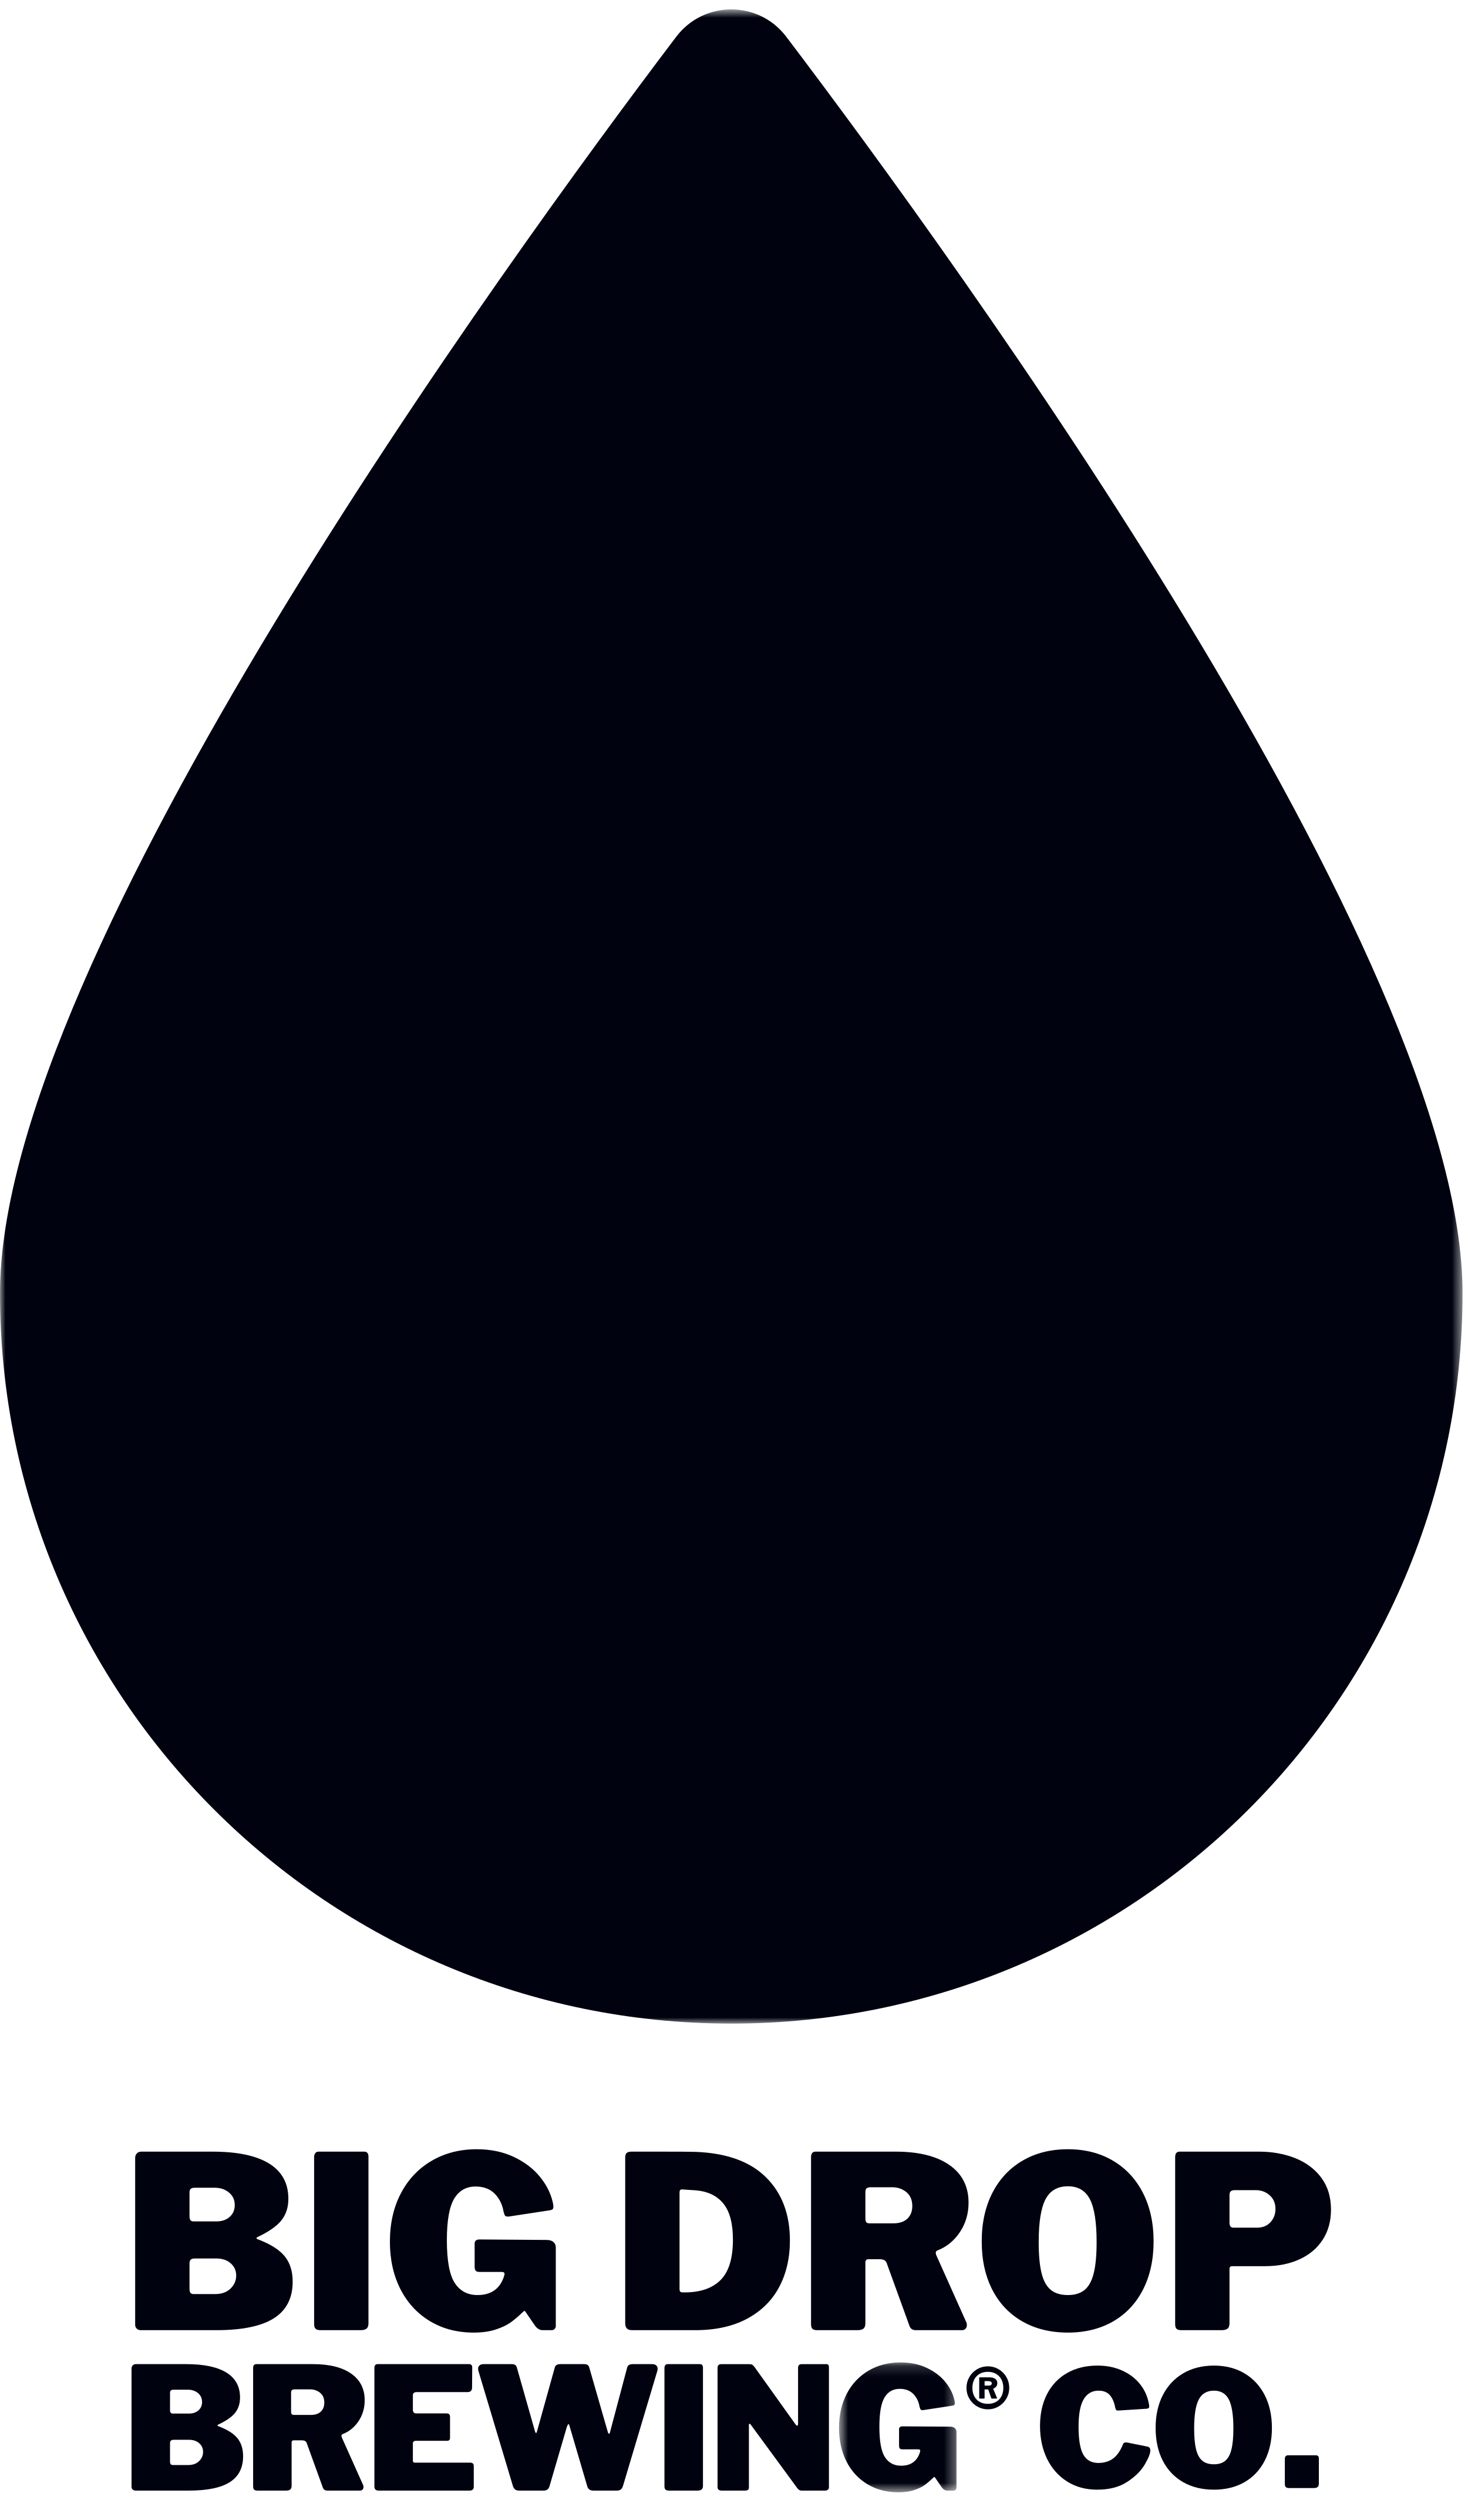 <?xml version="1.0" encoding="UTF-8"?>
<svg width="138px" height="235px" viewBox="0 0 138 235" version="1.1" xmlns="http://www.w3.org/2000/svg" xmlns:xlink="http://www.w3.org/1999/xlink">
    <title>Logo</title>
    <defs>
        <polygon id="path-1" points="0.001 0.738 137.484 0.738 137.484 190.061 0.001 190.061"></polygon>
        <polygon id="path-3" points="0.644 0.16 11.689 0.16 11.689 12.368 0.644 12.368"></polygon>
    </defs>
    <g id="Symbols" stroke="none" stroke-width="1" fill="none" fill-rule="evenodd">
        <g id="Group-43">
            <g id="Group-3" transform="translate(0, 0.146)">
                <mask id="mask-2" fill="white">
                    <use xlink:href="#path-1"></use>
                </mask>
                <g id="Clip-2"></g>
                <path d="M63.568,3.31 C47.572,24.423 0.001,89.852 0.001,121.399 C0.001,159.321 30.771,190.061 68.742,190.061 C106.702,190.061 137.485,159.321 137.485,121.399 C137.485,89.852 89.913,24.423 73.916,3.31 C71.318,-0.12 66.166,-0.12 63.568,3.31" id="Fill-1" fill="#00030F" mask="url(#mask-2)"></path>
            </g>
            <path d="M103.266,224.709 C103.733,224.709 104.087,224.851 104.332,225.13 C104.575,225.41 104.741,225.796 104.833,226.287 C104.863,226.408 104.895,226.489 104.925,226.522 C104.956,226.559 105.02,226.578 105.121,226.578 L107.789,226.408 C107.879,226.399 107.943,226.377 107.976,226.346 C108.013,226.315 108.033,226.256 108.033,226.164 C108.033,226.093 108.017,225.994 107.986,225.873 C107.854,225.188 107.569,224.582 107.132,224.051 C106.695,223.519 106.139,223.106 105.457,222.804 C104.778,222.503 104.016,222.352 103.174,222.352 C102.085,222.352 101.136,222.584 100.318,223.047 C99.501,223.513 98.871,224.175 98.428,225.03 C97.989,225.889 97.767,226.887 97.767,228.03 C97.767,229.185 97.989,230.213 98.428,231.115 C98.871,232.017 99.498,232.728 100.309,233.244 C101.123,233.76 102.067,234.016 103.143,234.016 C104.279,234.016 105.223,233.772 105.967,233.281 C106.714,232.793 107.264,232.249 107.614,231.65 C107.965,231.054 108.137,230.613 108.137,230.327 C108.137,230.143 108.063,230.026 107.91,229.976 L106.007,229.592 C105.964,229.584 105.909,229.577 105.838,229.577 C105.697,229.577 105.611,229.623 105.58,229.716 C105.325,230.359 105.008,230.816 104.627,231.094 C104.246,231.369 103.788,231.504 103.25,231.504 C102.611,231.504 102.141,231.245 101.839,230.727 C101.541,230.204 101.391,229.327 101.391,228.091 C101.391,226.899 101.554,226.037 101.88,225.505 C102.202,224.975 102.666,224.709 103.266,224.709" id="Fill-4" fill="#00030F"></path>
            <g id="Group-8" transform="translate(78.229, 221.894)">
                <mask id="mask-4" fill="white">
                    <use xlink:href="#path-3"></use>
                </mask>
                <g id="Clip-7"></g>
                <path d="M6.351,2.645 C6.881,2.645 7.303,2.802 7.618,3.116 C7.931,3.431 8.13,3.835 8.214,4.326 C8.247,4.455 8.278,4.54 8.31,4.582 C8.342,4.625 8.417,4.647 8.533,4.647 L11.26,4.23 C11.355,4.218 11.424,4.198 11.465,4.166 C11.509,4.134 11.53,4.07 11.53,3.973 C11.53,3.898 11.515,3.798 11.483,3.67 C11.344,3.07 11.056,2.506 10.615,1.971 C10.172,1.437 9.594,1.001 8.877,0.666 C8.16,0.328 7.345,0.16 6.43,0.16 C5.305,0.16 4.303,0.417 3.425,0.93 C2.55,1.443 1.864,2.164 1.377,3.093 C0.888,4.023 0.644,5.094 0.644,6.313 C0.644,7.498 0.875,8.548 1.338,9.461 C1.799,10.374 2.453,11.087 3.297,11.599 C4.143,12.113 5.116,12.369 6.222,12.369 C6.797,12.369 7.289,12.299 7.704,12.16 C8.119,12.022 8.451,11.862 8.702,11.681 C8.951,11.498 9.214,11.273 9.489,11.007 C9.544,10.953 9.58,10.926 9.602,10.926 C9.634,10.926 9.655,10.944 9.665,10.976 L10.303,11.904 C10.452,12.106 10.622,12.208 10.813,12.208 L11.42,12.208 C11.493,12.208 11.556,12.182 11.61,12.129 C11.663,12.075 11.689,12.011 11.689,11.935 L11.689,6.697 C11.689,6.549 11.637,6.428 11.53,6.337 C11.424,6.246 11.275,6.199 11.084,6.199 L6.62,6.17 C6.397,6.17 6.287,6.26 6.287,6.441 L6.287,7.979 C6.287,8.107 6.311,8.197 6.358,8.252 C6.406,8.305 6.487,8.331 6.605,8.331 L8.103,8.331 C8.22,8.331 8.278,8.38 8.278,8.476 L8.247,8.604 L8.2,8.748 C7.912,9.496 7.339,9.87 6.478,9.87 C5.818,9.87 5.313,9.602 4.963,9.068 C4.612,8.535 4.438,7.583 4.438,6.216 C4.438,4.914 4.599,3.992 4.923,3.454 C5.247,2.915 5.722,2.645 6.351,2.645" id="Fill-6" fill="#00030F" mask="url(#mask-4)"></path>
            </g>
            <path d="M70.712,222.271 C70.642,222.234 70.54,222.216 70.401,222.216 L67.802,222.216 C67.569,222.216 67.453,222.337 67.453,222.584 L67.453,233.782 C67.453,233.995 67.585,234.102 67.85,234.102 L70.017,234.102 C70.168,234.102 70.271,234.075 70.329,234.023 C70.387,233.968 70.411,233.878 70.401,233.749 L70.401,227.918 C70.401,227.865 70.417,227.833 70.449,227.822 C70.481,227.811 70.518,227.833 70.56,227.886 L74.943,233.863 C75.016,233.958 75.085,234.023 75.143,234.055 C75.2,234.087 75.277,234.102 75.373,234.102 L77.557,234.102 C77.663,234.102 77.751,234.075 77.82,234.023 C77.89,233.968 77.923,233.898 77.923,233.814 L77.923,222.488 C77.923,222.306 77.845,222.216 77.686,222.216 L75.373,222.216 C75.141,222.216 75.022,222.328 75.022,222.552 L75.022,227.79 C75.022,227.929 74.996,227.999 74.943,227.999 C74.89,227.999 74.832,227.95 74.767,227.854 L70.942,222.504 C70.858,222.387 70.78,222.309 70.712,222.271" id="Fill-9" fill="#00030F"></path>
            <path d="M15.983,229.665 C15.983,229.547 16.01,229.462 16.062,229.409 C16.116,229.354 16.213,229.327 16.349,229.327 L17.769,229.327 C18.162,229.327 18.481,229.435 18.725,229.648 C18.968,229.862 19.09,230.134 19.09,230.466 C19.09,230.796 18.967,231.084 18.717,231.332 C18.468,231.577 18.125,231.7 17.688,231.7 L16.254,231.7 C16.158,231.7 16.091,231.672 16.047,231.62 C16.004,231.564 15.983,231.475 15.983,231.346 L15.983,229.665 Z M15.983,224.938 C15.983,224.822 16.01,224.739 16.062,224.689 C16.116,224.642 16.213,224.618 16.349,224.618 L17.656,224.618 C18.039,224.618 18.359,224.726 18.612,224.938 C18.867,225.151 18.996,225.431 18.996,225.772 C18.996,226.091 18.885,226.354 18.662,226.557 C18.438,226.759 18.14,226.861 17.769,226.861 L16.254,226.861 C16.158,226.861 16.091,226.834 16.047,226.781 C16.004,226.727 15.983,226.636 15.983,226.508 L15.983,224.938 Z M12.732,234.102 L17.769,234.102 C19.49,234.102 20.767,233.838 21.602,233.308 C22.437,232.781 22.853,231.966 22.853,230.866 C22.853,230.172 22.672,229.606 22.31,229.168 C21.951,228.73 21.34,228.352 20.478,228.031 C20.458,228.02 20.447,228.001 20.447,227.975 C20.447,227.948 20.458,227.929 20.478,227.917 C21.255,227.554 21.797,227.18 22.105,226.789 C22.411,226.4 22.565,225.921 22.565,225.355 C22.565,224.318 22.138,223.536 21.283,223.008 C20.428,222.479 19.171,222.215 17.514,222.215 L12.764,222.215 C12.648,222.215 12.553,222.255 12.477,222.336 C12.402,222.414 12.365,222.514 12.365,222.632 L12.365,233.749 C12.365,233.845 12.401,233.929 12.469,233.998 C12.539,234.068 12.626,234.102 12.732,234.102 L12.732,234.102 Z" id="Fill-11" fill="#00030F"></path>
            <path d="M65.556,234.102 C65.737,234.102 65.868,234.069 65.955,233.999 C66.039,233.929 66.083,233.808 66.083,233.639 L66.083,222.553 C66.083,222.328 65.986,222.215 65.795,222.215 L62.767,222.215 C62.672,222.215 62.597,222.247 62.543,222.311 C62.49,222.375 62.462,222.465 62.462,222.584 L62.462,233.703 C62.462,233.84 62.496,233.941 62.559,234.007 C62.622,234.07 62.735,234.102 62.895,234.102 L65.556,234.102 Z" id="Fill-13" fill="#00030F"></path>
            <path d="M50.474,228.559 C50.452,228.644 50.425,228.688 50.393,228.688 C50.352,228.688 50.314,228.623 50.282,228.495 L48.593,222.552 C48.561,222.433 48.507,222.349 48.434,222.296 C48.359,222.241 48.242,222.215 48.083,222.215 L45.452,222.215 C45.292,222.215 45.169,222.255 45.079,222.336 C44.987,222.415 44.942,222.524 44.942,222.664 C44.942,222.707 44.954,222.771 44.974,222.855 L48.225,233.702 C48.28,233.84 48.348,233.942 48.434,234.006 C48.518,234.07 48.639,234.102 48.799,234.102 L51.079,234.102 C51.239,234.102 51.363,234.07 51.455,234.006 C51.544,233.942 51.61,233.84 51.653,233.702 L53.294,228.093 C53.358,227.935 53.407,227.854 53.439,227.854 C53.48,227.854 53.518,227.924 53.549,228.063 L55.207,233.702 C55.282,233.968 55.473,234.102 55.78,234.102 L57.98,234.102 C58.14,234.102 58.262,234.07 58.348,234.006 C58.432,233.942 58.502,233.84 58.553,233.702 L61.791,222.855 C61.811,222.771 61.822,222.707 61.822,222.664 C61.822,222.524 61.778,222.415 61.688,222.336 C61.596,222.255 61.472,222.215 61.313,222.215 L59.464,222.215 C59.177,222.215 59.006,222.328 58.953,222.552 L57.328,228.67 C57.317,228.736 57.29,228.762 57.247,228.752 C57.206,228.74 57.174,228.704 57.151,228.64 L55.399,222.552 C55.366,222.433 55.313,222.349 55.239,222.296 C55.166,222.241 55.047,222.215 54.888,222.215 L52.656,222.215 C52.37,222.215 52.201,222.328 52.147,222.552 L50.474,228.559 Z" id="Fill-15" fill="#00030F"></path>
            <path d="M35.625,234.102 L44.153,234.102 C44.281,234.102 44.377,234.07 44.44,234.007 C44.504,233.941 44.536,233.857 44.536,233.75 L44.536,231.78 C44.536,231.577 44.418,231.475 44.185,231.475 L39.004,231.475 C38.931,231.475 38.88,231.46 38.854,231.428 C38.826,231.396 38.813,231.335 38.813,231.25 L38.813,229.649 C38.813,229.584 38.837,229.531 38.886,229.488 C38.933,229.445 38.995,229.424 39.068,229.424 L42.017,229.424 C42.208,229.424 42.305,229.334 42.305,229.152 L42.305,227.166 C42.305,226.951 42.192,226.845 41.969,226.845 L39.099,226.845 C39.015,226.845 38.946,226.815 38.894,226.758 C38.839,226.699 38.813,226.616 38.813,226.508 L38.813,225.147 C38.813,224.944 38.935,224.843 39.18,224.843 L43.962,224.843 C44.238,224.843 44.377,224.699 44.377,224.411 L44.392,222.553 C44.392,222.328 44.296,222.215 44.104,222.215 L35.497,222.215 C35.297,222.215 35.196,222.338 35.196,222.584 L35.196,233.703 C35.196,233.84 35.227,233.941 35.291,234.007 C35.355,234.07 35.465,234.102 35.625,234.102" id="Fill-17" fill="#00030F"></path>
            <path d="M121.074,230.785 C120.982,230.785 120.911,230.816 120.859,230.872 C120.809,230.927 120.782,231.011 120.782,231.122 L120.782,233.482 C120.782,233.615 120.813,233.711 120.874,233.772 C120.936,233.834 121.043,233.865 121.194,233.865 L123.48,233.865 C123.662,233.865 123.791,233.831 123.868,233.763 C123.945,233.698 123.981,233.584 123.981,233.419 L123.981,231.094 C123.981,230.89 123.889,230.785 123.708,230.785 L121.074,230.785 Z" id="Fill-19" fill="#00030F"></path>
            <path d="M112.694,225.537 C112.982,224.984 113.456,224.709 114.116,224.709 C114.764,224.709 115.232,224.984 115.518,225.537 C115.8,226.087 115.945,226.994 115.945,228.261 C115.945,229.086 115.883,229.745 115.76,230.235 C115.641,230.726 115.447,231.078 115.183,231.298 C114.918,231.52 114.561,231.629 114.116,231.629 C113.659,231.629 113.296,231.52 113.028,231.298 C112.758,231.078 112.564,230.726 112.441,230.235 C112.318,229.745 112.257,229.086 112.257,228.261 C112.257,226.994 112.401,226.087 112.694,225.537 M111.214,233.306 C112.042,233.779 113.009,234.016 114.116,234.016 C115.214,234.016 116.173,233.779 116.996,233.306 C117.816,232.83 118.453,232.153 118.898,231.277 C119.344,230.399 119.568,229.38 119.568,228.215 C119.568,227.041 119.34,226.013 118.892,225.129 C118.437,224.249 117.801,223.563 116.98,223.078 C116.157,222.593 115.201,222.353 114.116,222.353 C113.019,222.353 112.056,222.593 111.23,223.078 C110.404,223.563 109.761,224.249 109.312,225.129 C108.858,226.013 108.634,227.041 108.634,228.215 C108.634,229.389 108.858,230.412 109.303,231.285 C109.749,232.156 110.388,232.83 111.214,233.306" id="Fill-21" fill="#00030F"></path>
            <path d="M30.161,226.676 C29.944,226.885 29.632,226.989 29.229,226.989 L27.635,226.989 C27.529,226.989 27.457,226.963 27.42,226.911 C27.383,226.855 27.363,226.77 27.363,226.653 L27.363,224.906 C27.363,224.789 27.39,224.707 27.444,224.658 C27.497,224.61 27.592,224.586 27.731,224.586 L29.134,224.586 C29.517,224.586 29.837,224.696 30.098,224.914 C30.358,225.132 30.487,225.44 30.487,225.835 C30.487,226.188 30.379,226.469 30.161,226.676 M32.194,228.8 C32.811,228.565 33.313,228.16 33.702,227.582 C34.088,227.006 34.283,226.349 34.283,225.611 C34.283,224.533 33.857,223.696 33.007,223.105 C32.157,222.511 30.962,222.215 29.42,222.215 L24.097,222.215 C23.896,222.215 23.795,222.338 23.795,222.584 L23.795,233.703 C23.795,233.839 23.823,233.942 23.883,234.006 C23.942,234.07 24.05,234.102 24.21,234.102 L26.887,234.102 C27.067,234.102 27.201,234.068 27.285,233.999 C27.37,233.929 27.413,233.808 27.413,233.639 L27.413,229.552 C27.413,229.52 27.429,229.483 27.461,229.441 C27.493,229.397 27.54,229.377 27.603,229.377 L28.337,229.377 C28.487,229.377 28.597,229.397 28.673,229.441 C28.746,229.483 28.8,229.547 28.831,229.633 L30.33,233.766 C30.394,233.991 30.536,234.102 30.76,234.102 L33.851,234.102 C33.948,234.102 34.024,234.07 34.084,234.006 C34.142,233.942 34.171,233.863 34.171,233.766 C34.171,233.691 34.161,233.633 34.139,233.589 L32.13,229.103 C32.11,229.04 32.098,228.993 32.098,228.958 C32.098,228.885 32.13,228.832 32.194,228.8" id="Fill-23" fill="#00030F"></path>
            <path d="M40.4,218.165 C41.592,218.888 42.969,219.25 44.528,219.25 C45.339,219.25 46.037,219.152 46.621,218.956 C47.207,218.76 47.675,218.534 48.029,218.278 C48.381,218.021 48.752,217.704 49.141,217.328 C49.217,217.253 49.27,217.215 49.3,217.215 C49.344,217.215 49.374,217.237 49.39,217.283 L50.289,218.594 C50.499,218.881 50.74,219.024 51.009,219.024 L51.864,219.024 C51.97,219.024 52.06,218.987 52.135,218.911 C52.21,218.836 52.248,218.745 52.248,218.64 L52.248,211.244 C52.248,211.033 52.173,210.863 52.023,210.735 C51.872,210.607 51.662,210.543 51.392,210.543 L45.092,210.497 C44.776,210.497 44.619,210.626 44.619,210.882 L44.619,213.053 C44.619,213.234 44.653,213.362 44.72,213.437 C44.788,213.512 44.904,213.55 45.069,213.55 L47.185,213.55 C47.349,213.55 47.432,213.618 47.432,213.754 L47.387,213.935 L47.319,214.139 C46.914,215.194 46.104,215.722 44.889,215.722 C43.959,215.722 43.246,215.345 42.751,214.591 C42.256,213.837 42.008,212.495 42.008,210.565 C42.008,208.726 42.238,207.425 42.695,206.664 C43.153,205.902 43.824,205.521 44.709,205.521 C45.459,205.521 46.056,205.744 46.497,206.188 C46.94,206.634 47.222,207.203 47.341,207.896 C47.387,208.077 47.432,208.198 47.477,208.258 C47.522,208.318 47.627,208.349 47.792,208.349 L51.639,207.761 C51.775,207.746 51.872,207.716 51.932,207.67 C51.992,207.625 52.023,207.535 52.023,207.399 C52.023,207.293 52,207.15 51.955,206.969 C51.76,206.125 51.351,205.326 50.729,204.572 C50.106,203.818 49.288,203.203 48.276,202.728 C47.263,202.253 46.112,202.016 44.821,202.016 C43.232,202.016 41.817,202.378 40.58,203.102 C39.342,203.826 38.378,204.843 37.688,206.155 C36.998,207.467 36.653,208.982 36.653,210.701 C36.653,212.374 36.979,213.856 37.632,215.145 C38.285,216.435 39.207,217.441 40.4,218.165" id="Fill-25" fill="#00030F"></path>
            <path d="M63.881,206.109 C63.881,205.989 63.899,205.906 63.937,205.861 C63.975,205.816 64.031,205.793 64.107,205.793 L65.456,205.883 C66.581,205.989 67.436,206.411 68.022,207.15 C68.607,207.889 68.899,209.012 68.899,210.519 C68.899,212.27 68.513,213.531 67.741,214.308 C66.968,215.084 65.839,215.473 64.354,215.473 L64.196,215.473 C64.077,215.473 63.993,215.45 63.949,215.405 C63.904,215.36 63.881,215.269 63.881,215.134 L63.881,206.109 Z M59.426,219.024 L65.344,219.024 C67.264,219.024 68.892,218.666 70.227,217.949 C71.561,217.234 72.567,216.242 73.242,214.976 C73.917,213.71 74.256,212.246 74.256,210.587 C74.256,208.116 73.505,206.136 72.004,204.651 C70.504,203.166 68.293,202.37 65.366,202.264 C64.931,202.249 63.821,202.242 62.036,202.242 L59.381,202.242 C59.156,202.242 58.998,202.284 58.909,202.367 C58.818,202.449 58.773,202.596 58.773,202.808 L58.773,218.346 C58.773,218.586 58.826,218.759 58.93,218.865 C59.035,218.971 59.201,219.024 59.426,219.024 L59.426,219.024 Z" id="Fill-27" fill="#00030F"></path>
            <path d="M115.579,206.335 C115.579,206.17 115.616,206.049 115.692,205.974 C115.767,205.899 115.901,205.861 116.096,205.861 L118.032,205.861 C118.557,205.861 119,206.023 119.36,206.348 C119.719,206.671 119.9,207.097 119.9,207.625 C119.9,208.122 119.741,208.54 119.427,208.881 C119.112,209.22 118.692,209.389 118.166,209.389 L115.962,209.389 C115.826,209.389 115.729,209.351 115.669,209.275 C115.608,209.2 115.579,209.073 115.579,208.892 L115.579,206.335 Z M111.055,219.024 L114.836,219.024 C115.091,219.024 115.279,218.975 115.399,218.877 C115.52,218.779 115.579,218.61 115.579,218.368 L115.579,213.256 C115.579,213.09 115.669,213.008 115.849,213.008 L118.932,213.008 C120.147,213.008 121.223,212.793 122.16,212.363 C123.099,211.934 123.826,211.32 124.344,210.519 C124.861,209.721 125.12,208.779 125.12,207.692 C125.12,206.516 124.82,205.522 124.22,204.707 C123.619,203.893 122.806,203.279 121.779,202.863 C120.751,202.45 119.607,202.242 118.346,202.242 L110.899,202.242 C110.614,202.242 110.471,202.415 110.471,202.763 L110.471,218.459 C110.471,218.654 110.512,218.797 110.595,218.888 C110.677,218.979 110.831,219.024 111.055,219.024 L111.055,219.024 Z" id="Fill-29" fill="#00030F"></path>
            <path d="M98.284,206.72 C98.711,205.906 99.412,205.499 100.388,205.499 C101.348,205.499 102.038,205.906 102.458,206.72 C102.878,207.535 103.088,208.876 103.088,210.746 C103.088,211.967 102.998,212.94 102.818,213.663 C102.638,214.388 102.354,214.911 101.963,215.236 C101.573,215.56 101.048,215.722 100.388,215.722 C99.713,215.722 99.177,215.56 98.779,215.236 C98.381,214.911 98.092,214.388 97.912,213.663 C97.733,212.94 97.643,211.967 97.643,210.746 C97.643,208.876 97.857,207.535 98.284,206.72 M96.101,218.198 C97.323,218.899 98.752,219.25 100.388,219.25 C102.008,219.25 103.426,218.899 104.641,218.198 C105.855,217.497 106.794,216.498 107.454,215.202 C108.114,213.905 108.444,212.397 108.444,210.678 C108.444,208.945 108.11,207.425 107.443,206.12 C106.775,204.817 105.833,203.806 104.618,203.091 C103.403,202.374 101.993,202.016 100.388,202.016 C98.768,202.016 97.347,202.374 96.123,203.091 C94.901,203.806 93.956,204.817 93.288,206.12 C92.621,207.425 92.287,208.945 92.287,210.678 C92.287,212.412 92.617,213.924 93.277,215.213 C93.937,216.502 94.879,217.497 96.101,218.198" id="Fill-31" fill="#00030F"></path>
            <path d="M81.351,206.042 C81.351,205.876 81.388,205.759 81.463,205.691 C81.539,205.623 81.673,205.589 81.868,205.589 L83.849,205.589 C84.388,205.589 84.843,205.744 85.21,206.053 C85.578,206.362 85.761,206.796 85.761,207.353 C85.761,207.851 85.608,208.247 85.3,208.54 C84.993,208.835 84.554,208.982 83.983,208.982 L81.734,208.982 C81.584,208.982 81.482,208.944 81.43,208.869 C81.377,208.793 81.351,208.673 81.351,208.507 L81.351,206.042 Z M76.827,219.024 L80.608,219.024 C80.863,219.024 81.051,218.975 81.17,218.877 C81.291,218.779 81.351,218.61 81.351,218.368 L81.351,212.601 C81.351,212.556 81.373,212.502 81.418,212.443 C81.463,212.383 81.531,212.353 81.621,212.353 L82.656,212.353 C82.866,212.353 83.023,212.383 83.128,212.443 C83.233,212.502 83.309,212.593 83.353,212.714 L85.469,218.549 C85.558,218.866 85.761,219.024 86.076,219.024 L90.442,219.024 C90.576,219.024 90.685,218.979 90.768,218.888 C90.851,218.797 90.891,218.685 90.891,218.549 C90.891,218.443 90.877,218.36 90.847,218.3 L88.012,211.967 C87.982,211.876 87.966,211.809 87.966,211.764 C87.966,211.658 88.012,211.582 88.102,211.538 C88.971,211.206 89.681,210.632 90.228,209.819 C90.776,209.005 91.049,208.077 91.049,207.037 C91.049,205.514 90.45,204.333 89.249,203.498 C88.048,202.661 86.361,202.242 84.186,202.242 L76.67,202.242 C76.385,202.242 76.242,202.416 76.242,202.763 L76.242,218.459 C76.242,218.654 76.283,218.797 76.366,218.888 C76.449,218.979 76.603,219.024 76.827,219.024 L76.827,219.024 Z" id="Fill-33" fill="#00030F"></path>
            <path d="M34.232,202.242 L29.957,202.242 C29.822,202.242 29.716,202.287 29.642,202.378 C29.566,202.469 29.529,202.596 29.529,202.763 L29.529,218.458 C29.529,218.654 29.574,218.798 29.664,218.889 C29.754,218.979 29.911,219.024 30.137,219.024 L33.895,219.024 C34.15,219.024 34.337,218.974 34.457,218.877 C34.578,218.779 34.638,218.609 34.638,218.368 L34.638,202.717 C34.638,202.401 34.502,202.242 34.232,202.242" id="Fill-35" fill="#00030F"></path>
            <path d="M17.815,212.759 C17.815,212.593 17.852,212.473 17.928,212.397 C18.002,212.322 18.137,212.284 18.333,212.284 L20.335,212.284 C20.89,212.284 21.341,212.435 21.685,212.736 C22.031,213.038 22.203,213.423 22.203,213.889 C22.203,214.358 22.026,214.765 21.675,215.111 C21.321,215.458 20.837,215.631 20.223,215.631 L18.197,215.631 C18.062,215.631 17.965,215.594 17.905,215.518 C17.845,215.442 17.815,215.315 17.815,215.134 L17.815,212.759 Z M17.815,206.087 C17.815,205.921 17.852,205.804 17.928,205.737 C18.002,205.669 18.137,205.635 18.333,205.635 L20.178,205.635 C20.717,205.635 21.168,205.785 21.528,206.087 C21.888,206.389 22.068,206.78 22.068,207.262 C22.068,207.716 21.91,208.085 21.596,208.371 C21.28,208.657 20.86,208.801 20.335,208.801 L18.197,208.801 C18.062,208.801 17.965,208.763 17.905,208.688 C17.845,208.612 17.815,208.484 17.815,208.303 L17.815,206.087 Z M13.224,219.024 L20.335,219.024 C22.766,219.024 24.57,218.651 25.746,217.905 C26.924,217.158 27.513,216.009 27.513,214.456 C27.513,213.476 27.258,212.675 26.748,212.058 C26.238,211.439 25.376,210.904 24.16,210.453 C24.131,210.437 24.116,210.411 24.116,210.373 C24.116,210.335 24.131,210.31 24.16,210.294 C25.256,209.781 26.02,209.249 26.455,208.699 C26.891,208.149 27.108,207.475 27.108,206.675 C27.108,205.212 26.505,204.108 25.297,203.361 C24.089,202.615 22.315,202.243 19.975,202.243 L13.269,202.243 C13.105,202.243 12.969,202.298 12.864,202.411 C12.759,202.525 12.706,202.664 12.706,202.83 L12.706,218.526 C12.706,218.663 12.756,218.778 12.852,218.877 C12.951,218.975 13.074,219.024 13.224,219.024 L13.224,219.024 Z" id="Fill-37" fill="#00030F"></path>
            <path d="M91.807,225.539 C91.542,225.267 91.411,224.904 91.411,224.447 C91.411,223.995 91.542,223.631 91.807,223.354 C92.071,223.078 92.424,222.939 92.868,222.939 C93.301,222.939 93.651,223.078 93.917,223.354 C94.184,223.631 94.317,223.995 94.317,224.447 C94.317,224.904 94.185,225.267 93.921,225.539 C93.657,225.811 93.306,225.946 92.868,225.946 C92.424,225.946 92.071,225.811 91.807,225.539 M93.876,226.19 C94.182,226.01 94.424,225.766 94.604,225.458 C94.784,225.151 94.873,224.814 94.873,224.447 C94.873,224.08 94.784,223.741 94.604,223.43 C94.424,223.12 94.18,222.874 93.871,222.693 C93.562,222.513 93.228,222.423 92.868,222.423 C92.504,222.423 92.166,222.513 91.858,222.693 C91.548,222.874 91.305,223.12 91.124,223.43 C90.945,223.741 90.855,224.08 90.855,224.447 C90.855,224.814 90.945,225.151 91.124,225.458 C91.305,225.766 91.548,226.01 91.858,226.19 C92.166,226.372 92.504,226.463 92.868,226.463 C93.233,226.463 93.569,226.372 93.876,226.19" id="Fill-39" fill="#00030F"></path>
            <path d="M92.59,224.235 C92.568,224.235 92.557,224.217 92.557,224.184 L92.557,223.853 C92.557,223.843 92.558,223.833 92.561,223.824 C92.564,223.815 92.571,223.812 92.581,223.812 L92.608,223.812 L92.944,223.812 C93.034,223.812 93.104,223.831 93.155,223.871 C93.206,223.911 93.231,223.961 93.231,224.024 C93.231,224.091 93.206,224.143 93.155,224.18 C93.104,224.216 93.037,224.235 92.952,224.235 L92.59,224.235 Z M93.18,225.404 C93.191,225.437 93.214,225.454 93.248,225.454 L93.678,225.454 C93.694,225.454 93.707,225.447 93.714,225.433 C93.723,225.42 93.725,225.404 93.719,225.387 L93.374,224.556 C93.368,224.54 93.371,224.525 93.382,224.514 C93.489,224.474 93.577,224.411 93.648,224.324 C93.718,224.237 93.753,224.128 93.753,223.997 C93.753,223.822 93.685,223.689 93.551,223.595 C93.416,223.502 93.228,223.456 92.986,223.456 L92.094,223.456 C92.065,223.456 92.051,223.472 92.051,223.507 L92.051,225.404 C92.051,225.437 92.071,225.454 92.109,225.454 L92.481,225.454 C92.531,225.454 92.557,225.435 92.557,225.395 L92.557,224.624 C92.557,224.601 92.568,224.59 92.59,224.59 L92.835,224.59 C92.868,224.59 92.894,224.601 92.91,224.624 L93.18,225.404 Z" id="Fill-41" fill="#00030F"></path>
        </g>
    </g>
</svg>